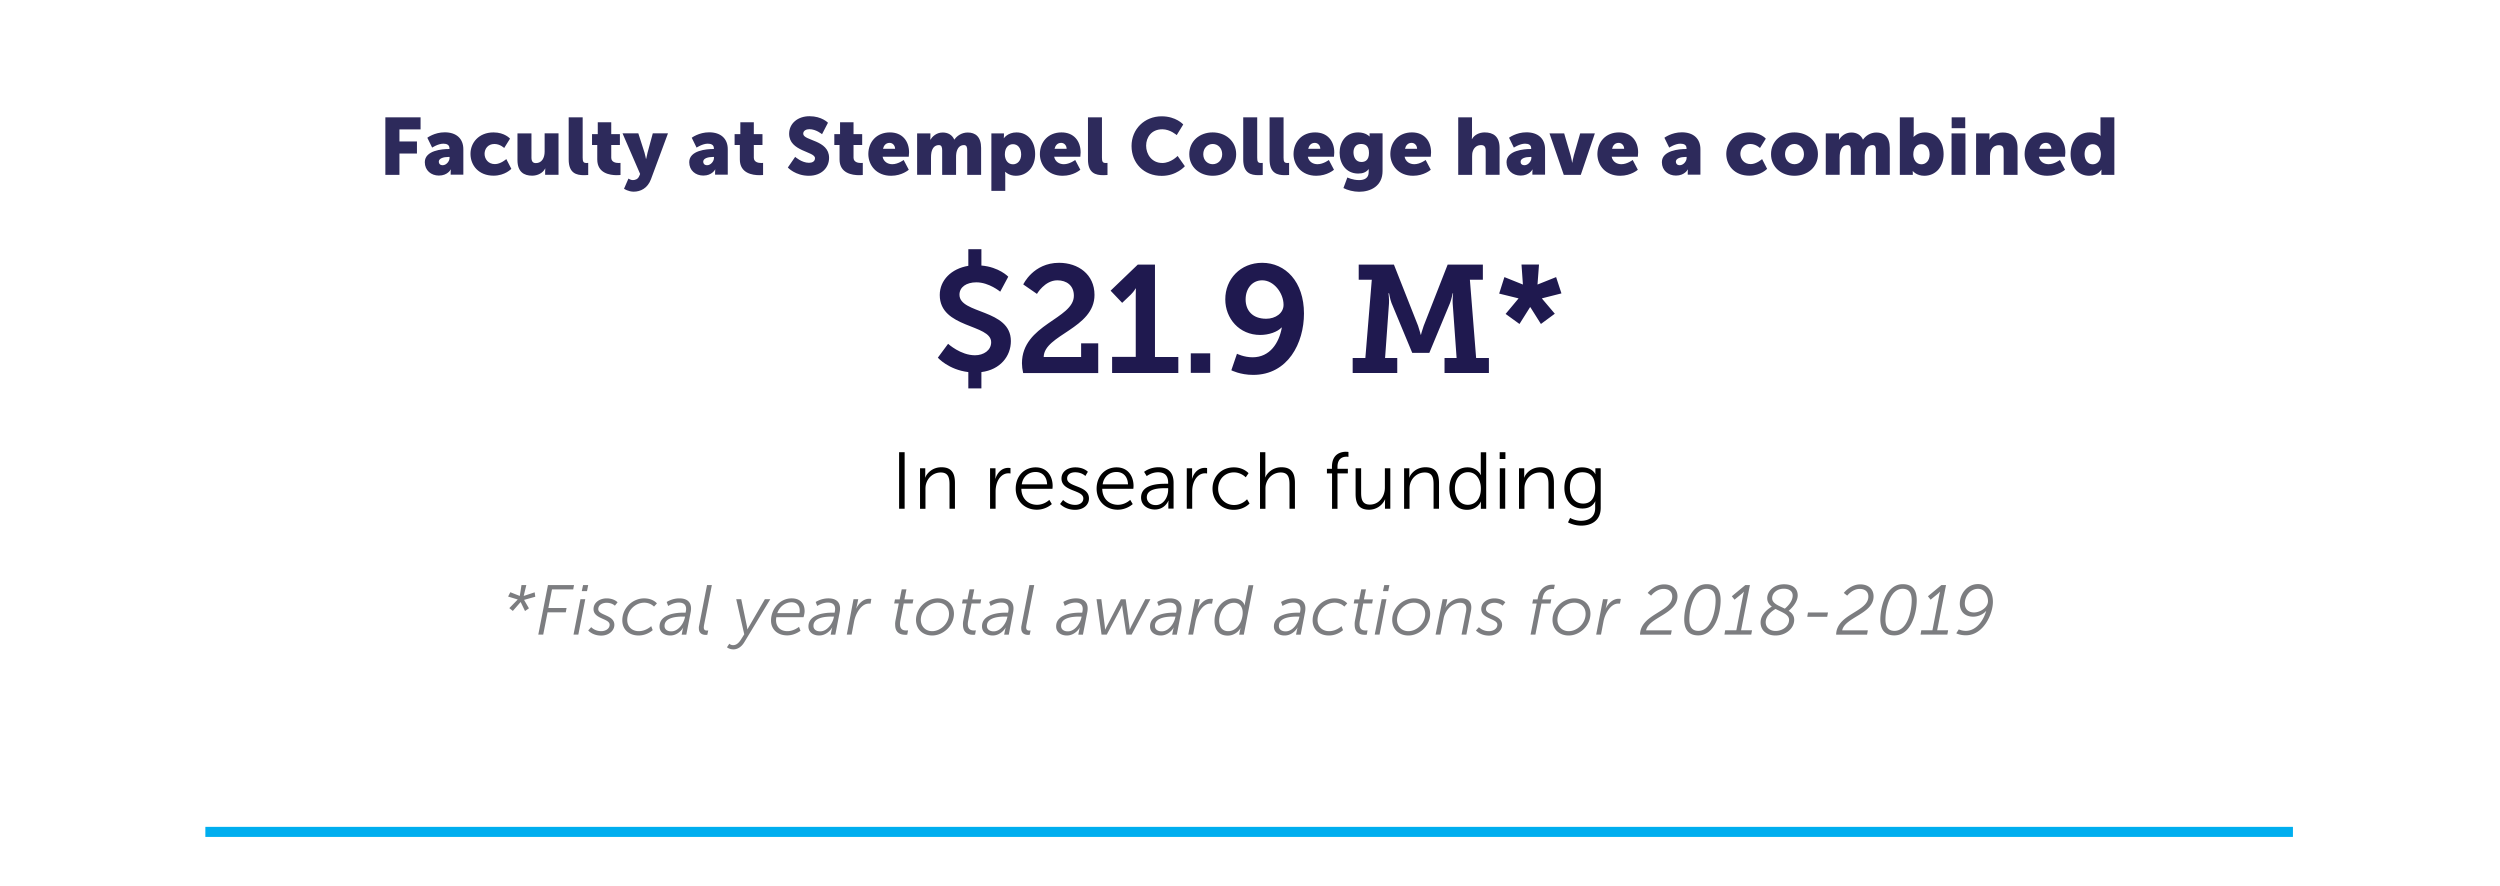 <svg id="Layer_1" xmlns="http://www.w3.org/2000/svg" viewBox="0 0 248.47 88.09"><style>.st8{fill:#7c7d80}.st9{fill:#2d2a5b}.st10{fill:#1f194f}.st11{fill:none;stroke:#00aeef}</style><path class="st8" d="M50.62 60.44l.83-.85v-.01l-.95-.29.22-.43.94.37.17-1.08h.48l-.26 1.08 1.09-.36.06.44-1.11.31v.01l.48.83-.39.27-.43-.89h-.01l-.77.88-.35-.28zm3.84-2.29h2.59l-.08.43h-2.11l-.36 1.85h1.81l-.08.43h-1.81l-.43 2.21h-.49l.96-4.92zm3.23 1.4h.48l-.69 3.52H57l.69-3.52zm.26-1.4h.51l-.12.6h-.52l.13-.6zm.81 4.18s.34.4 1 .4c.39 0 .83-.22.83-.64 0-.64-1.6-.55-1.6-1.55 0-.7.67-1.07 1.3-1.07.75 0 1.09.39 1.09.39l-.27.34s-.26-.29-.83-.29c-.36 0-.82.18-.82.63 0 .64 1.6.55 1.6 1.56 0 .62-.6 1.07-1.3 1.07-.88 0-1.3-.51-1.3-.51l.3-.33zm5.26-2.86c.89 0 1.27.5 1.27.5l-.29.32s-.34-.39-.97-.39c-.84 0-1.69.72-1.69 1.72 0 .67.48 1.11 1.15 1.11.72 0 1.23-.5 1.23-.5l.15.4s-.55.53-1.4.53c-.96 0-1.62-.6-1.62-1.5 0-1.28 1.07-2.19 2.17-2.19zm3.9 1.42h.22c.04-.19.05-.29.05-.37 0-.35-.18-.63-.72-.63-.58 0-1.06.34-1.06.34l-.15-.4s.53-.36 1.26-.36c.7 0 1.16.31 1.16 1 0 .12-.01.25-.04.39l-.43 2.22h-.46l.08-.41c.04-.18.08-.3.08-.3h-.01c.01 0-.43.79-1.29.79-.57 0-1.06-.32-1.06-.89 0-1.14 1.4-1.38 2.37-1.38zm-1.2 1.86c.66 0 1.2-.72 1.34-1.34l.03-.13h-.2c-.59 0-1.84.06-1.84.92-.01.29.2.55.67.55zm2.76-.55l.79-4.05h.48l-.78 3.99c-.01.08-.02.16-.02.22 0 .29.18.31.33.31.06 0 .11-.01.11-.01l-.09.43s-.08.01-.16.01c-.27 0-.68-.1-.68-.65a.76.76 0 0 1 .02-.25zm3.39 1.92c.33 0 .58-.25.78-.57l.32-.51-.8-3.49h.5l.55 2.63c.04.18.06.37.06.37h.01s.1-.2.2-.36l1.53-2.64h.54l-2.58 4.27c-.28.47-.67.72-1.09.72-.4 0-.64-.21-.64-.21l.24-.36c-.01.01.13.15.38.15zm5.81-4.65c.88 0 1.29.54 1.29 1.27 0 .27-.11.6-.11.6h-2.7c-.02.1-.03.2-.03.3 0 .6.38 1.09 1.13 1.09.64 0 1.15-.43 1.15-.43l.15.39s-.57.46-1.32.46c-.97 0-1.61-.6-1.61-1.48.01-1.15.87-2.2 2.05-2.2zm.78 1.47s.02-.12.02-.25c0-.56-.34-.83-.8-.83-.59 0-1.18.38-1.43 1.08h2.21zm3.27-.05h.22c.04-.19.05-.29.05-.37 0-.35-.18-.63-.72-.63-.58 0-1.06.34-1.06.34l-.15-.4s.53-.36 1.26-.36c.7 0 1.16.31 1.16 1 0 .12-.01.25-.04.39l-.43 2.22h-.46l.08-.41c.04-.18.08-.3.08-.3h-.02c.01 0-.43.79-1.29.79-.57 0-1.06-.32-1.06-.89 0-1.14 1.4-1.38 2.38-1.38zm-1.21 1.86c.66 0 1.2-.72 1.34-1.34l.03-.13h-.2c-.59 0-1.84.06-1.84.92-.01.29.2.55.67.55zm3.31-3.2h.47l-.13.62c-.03.15-.08.31-.08.31h.01c.24-.5.71-.97 1.29-.97.08 0 .15.01.21.02l-.08.47c-.05-.01-.1-.01-.17-.01-.76 0-1.31 1-1.46 1.76l-.25 1.32h-.48l.67-3.52zm4.16 2.17l.34-1.74h-.46l.08-.41h.47l.2-1h.47l-.2 1h.89l-.08.41h-.88l-.34 1.74c-.02.12-.03.22-.03.31 0 .55.34.63.6.63.13 0 .2-.01.2-.01l-.08.43s-.08.01-.18.01c-.46 0-1.02-.15-1.02-.99-.01-.11 0-.23.02-.38zm4.21-2.25c.95 0 1.61.63 1.61 1.52 0 1.22-1.08 2.17-2.16 2.17-.96 0-1.61-.64-1.61-1.54 0-1.21 1.06-2.15 2.16-2.15zm-.55 3.26c.82 0 1.67-.76 1.67-1.72 0-.65-.46-1.11-1.13-1.11-.84 0-1.67.75-1.67 1.7.01.66.46 1.13 1.13 1.13zm3.08-1.01l.34-1.74h-.46l.08-.41h.47l.2-1h.47l-.2 1h.89l-.08.41h-.88l-.34 1.74c-.02.12-.03.22-.03.31 0 .55.34.63.6.63.13 0 .2-.01.2-.01l-.08.43s-.08.01-.18.01c-.46 0-1.02-.15-1.02-.99-.01-.11 0-.23.02-.38zm4.24-.83h.22c.04-.19.05-.29.05-.37 0-.35-.18-.63-.72-.63-.58 0-1.06.34-1.06.34l-.15-.4s.53-.36 1.26-.36c.7 0 1.16.31 1.16 1 0 .12-.01.25-.04.39l-.43 2.22h-.46l.08-.41c.04-.18.08-.3.08-.3h-.01c.01 0-.43.79-1.29.79-.57 0-1.06-.32-1.06-.89-.01-1.14 1.4-1.38 2.37-1.38zm-1.21 1.86c.66 0 1.2-.72 1.34-1.34l.03-.13h-.2c-.59 0-1.84.06-1.84.92-.01.29.21.55.67.55zm2.76-.55l.79-4.05h.48l-.78 3.99c-.01.08-.02.16-.02.22 0 .29.18.31.33.31.06 0 .11-.01.11-.01l-.09.43s-.08.01-.16.01c-.27 0-.68-.1-.68-.65a.76.76 0 0 1 .02-.25zm5.82-1.31h.22c.04-.19.05-.29.05-.37 0-.35-.18-.63-.72-.63-.58 0-1.06.34-1.06.34l-.15-.4s.53-.36 1.26-.36c.7 0 1.16.31 1.16 1 0 .12-.01.25-.04.39l-.43 2.22h-.46l.08-.41c.04-.18.08-.3.08-.3h-.01c.01 0-.43.79-1.29.79-.57 0-1.06-.32-1.06-.89-.01-1.14 1.4-1.38 2.37-1.38zm-1.21 1.86c.66 0 1.2-.72 1.34-1.34l.03-.13h-.2c-.59 0-1.84.06-1.84.92-.01.29.21.55.67.55zm2.85-3.2h.48l.34 2.64c.02.17.03.38.03.38h.01l.19-.38 1.37-2.63h.48l.36 2.63c.02.16.04.38.04.38h.01s.08-.2.17-.38l1.37-2.64h.51l-1.87 3.52h-.52l-.38-2.53c-.02-.17-.04-.38-.04-.38h-.01s-.09.21-.18.38L110 63.07h-.52l-.5-3.52zm7.69 1.34h.22c.04-.19.05-.29.05-.37 0-.35-.18-.63-.72-.63-.58 0-1.06.34-1.06.34l-.15-.4s.53-.36 1.26-.36c.7 0 1.16.31 1.16 1 0 .12-.01.25-.04.39l-.43 2.22h-.46l.08-.41c.04-.18.08-.3.08-.3h-.01c.01 0-.43.79-1.29.79-.57 0-1.06-.32-1.06-.89-.01-1.14 1.4-1.38 2.37-1.38zm-1.21 1.86c.66 0 1.2-.72 1.34-1.34l.03-.13h-.2c-.59 0-1.84.06-1.84.92-.01.29.21.55.67.55zm3.32-3.2h.47l-.13.62c-.03.15-.08.31-.08.31h.01c.24-.5.71-.97 1.29-.97.08 0 .15.01.21.02l-.09.47c-.05-.01-.1-.01-.17-.01-.76 0-1.31 1-1.46 1.76l-.25 1.32h-.48l.68-3.52zm3.84-.08c.49 0 .93.23 1.09.7h.01s0-.15.03-.29l.34-1.72h.48l-.95 4.92h-.46l.07-.37c.03-.15.08-.28.08-.28h-.01c-.23.38-.69.74-1.28.74-.85 0-1.31-.55-1.31-1.41-.02-1.36.91-2.29 1.91-2.29zm-.55 3.26c.88 0 1.44-.97 1.44-1.83 0-.55-.27-.99-.88-.99-.69 0-1.46.68-1.46 1.81.01.62.34 1.01.9 1.01zm6.91-1.84h.22c.04-.19.05-.29.05-.37 0-.35-.18-.63-.72-.63-.58 0-1.06.34-1.06.34l-.15-.4s.53-.36 1.26-.36c.7 0 1.16.31 1.16 1 0 .12-.01.25-.04.39l-.43 2.22h-.46l.08-.41c.04-.18.08-.3.08-.3h-.01c.01 0-.43.79-1.29.79-.57 0-1.06-.32-1.06-.89 0-1.14 1.4-1.38 2.37-1.38zm-1.2 1.86c.66 0 1.2-.72 1.34-1.34l.03-.13h-.2c-.59 0-1.84.06-1.84.92-.01.29.2.55.67.55zm4.85-3.28c.89 0 1.27.5 1.27.5l-.29.32s-.34-.39-.97-.39c-.84 0-1.69.72-1.69 1.72 0 .67.48 1.11 1.15 1.11.72 0 1.23-.5 1.23-.5l.15.4s-.55.53-1.4.53c-.96 0-1.62-.6-1.62-1.5 0-1.28 1.07-2.19 2.17-2.19zm2.03 2.25l.34-1.74h-.46l.08-.41h.47l.2-1h.47l-.2 1h.89l-.08.41h-.88l-.34 1.74c-.02.12-.03.22-.03.31 0 .55.34.63.6.63.13 0 .2-.01.2-.01l-.08.43s-.08.01-.18.01c-.46 0-1.02-.15-1.02-.99-.01-.11 0-.23.02-.38zm2.66-2.17h.48l-.69 3.52h-.48l.69-3.52zm.26-1.4h.51l-.12.6h-.52l.13-.6zm2.95 1.32c.95 0 1.61.63 1.61 1.52 0 1.22-1.08 2.17-2.16 2.17-.96 0-1.61-.64-1.61-1.54-.01-1.21 1.06-2.15 2.16-2.15zm-.55 3.26c.82 0 1.67-.76 1.67-1.72 0-.65-.46-1.11-1.13-1.11-.84 0-1.67.75-1.67 1.7 0 .66.46 1.13 1.13 1.13zm3.4-3.18h.46l-.09.5c-.03.16-.09.33-.09.33h.01c.18-.36.77-.92 1.55-.92.64 0 1.01.31 1.01.91 0 .14-.02.29-.06.47l-.43 2.23h-.48l.41-2.11c.04-.16.06-.32.06-.47 0-.4-.24-.58-.6-.58-.79 0-1.48.71-1.65 1.53l-.32 1.63h-.48l.7-3.52zm3.61 2.78s.34.4 1 .4c.39 0 .83-.22.83-.64 0-.64-1.6-.55-1.6-1.55 0-.7.67-1.07 1.3-1.07.75 0 1.09.39 1.09.39l-.27.34s-.26-.29-.83-.29c-.36 0-.82.18-.82.63 0 .64 1.6.55 1.6 1.56 0 .62-.6 1.07-1.3 1.07-.88 0-1.3-.51-1.3-.51l.3-.33zm5.74-2.35h-.44l.08-.41h.44l.04-.18c.22-1.14 1.06-1.28 1.42-1.28.15 0 .26.01.26.01l-.09.43s-.06-.01-.16-.01c-.27 0-.81.1-.96.88l-.04.15h.9l-.08.41h-.9l-.6 3.09h-.48l.61-3.09zm3.73-.51c.95 0 1.61.63 1.61 1.52 0 1.22-1.08 2.17-2.16 2.17-.96 0-1.61-.64-1.61-1.54 0-1.21 1.06-2.15 2.16-2.15zm-.54 3.26c.82 0 1.67-.76 1.67-1.72 0-.65-.46-1.11-1.13-1.11-.84 0-1.67.75-1.67 1.7 0 .66.46 1.13 1.13 1.13zm3.4-3.18h.47l-.13.62c-.03.15-.08.31-.08.31h.01c.24-.5.71-.97 1.29-.97.08 0 .15.01.21.02L161 60c-.05-.01-.1-.01-.17-.01-.76 0-1.31 1-1.46 1.76l-.25 1.32h-.48l.68-3.52zm6.88-.26c0-.46-.31-.76-.86-.76-.73 0-1.24.67-1.24.67l-.34-.27s.65-.85 1.63-.85c.85 0 1.33.49 1.33 1.19 0 1.75-2.84 2.06-3.12 3.38h2.55l-.08.43H163c.04-2.07 3.2-2.26 3.2-3.79zm3.42-1.23c1.03 0 1.39.65 1.39 1.6 0 1.26-.55 3.49-2.23 3.49-1.01 0-1.39-.65-1.39-1.59.01-1.25.57-3.5 2.23-3.5zm-.82 4.64c1.28 0 1.71-1.96 1.71-3.03 0-.69-.23-1.15-.9-1.15-1.21 0-1.71 1.84-1.71 3.05 0 .68.24 1.13.9 1.13zm2.66-.06h1.11l.69-3.56c.04-.14.06-.27.06-.27h-.01s-.07.1-.31.29l-.61.5-.27-.34 1.34-1.11h.46l-.88 4.49h1.09l-.08.43h-2.66l.07-.43zm4.64-2.35c-.27-.2-.46-.46-.46-.83 0-.69.64-1.39 1.67-1.39.87 0 1.36.42 1.36 1.1 0 .76-.77 1.43-.9 1.54.32.2.55.48.55.89 0 .88-.85 1.56-1.86 1.56-.85 0-1.48-.48-1.48-1.3 0-.93 1-1.5 1.12-1.57zm.37.23c-.23.13-.98.6-.98 1.32 0 .55.45.87.98.87.65 0 1.34-.43 1.34-1.11 0-.54-.73-.75-1.34-1.08zm.92-.03c.16-.13.78-.66.78-1.3 0-.42-.34-.68-.88-.68-.68 0-1.16.44-1.16.95.01.53.66.74 1.26 1.03zm2.3.38h1.99l-.08.43h-1.98l.07-.43zm6-1.58c0-.46-.31-.76-.86-.76-.73 0-1.24.67-1.24.67l-.34-.27s.65-.85 1.63-.85c.85 0 1.33.49 1.33 1.19 0 1.75-2.84 2.06-3.12 3.38h2.55l-.08.43h-3.07c.03-2.07 3.2-2.26 3.2-3.79zm3.42-1.23c1.03 0 1.39.65 1.39 1.6 0 1.26-.55 3.49-2.23 3.49-1.01 0-1.39-.65-1.39-1.59.01-1.25.57-3.5 2.23-3.5zm-.82 4.64c1.28 0 1.71-1.96 1.71-3.03 0-.69-.23-1.15-.9-1.15-1.21 0-1.71 1.84-1.71 3.05 0 .68.24 1.13.9 1.13zm2.66-.06h1.11l.69-3.56c.04-.14.06-.27.06-.27h-.01s-.07.1-.31.29l-.61.5-.27-.34 1.34-1.11h.46l-.88 4.49h1.09l-.08.43h-2.66l.07-.43zm3.73-.09s.29.15.7.15c1.03 0 1.75-1.02 2.02-1.98h-.01c-.27.33-.78.57-1.28.57-.83 0-1.33-.51-1.33-1.3 0-.93.7-1.94 1.81-1.94.94 0 1.48.71 1.48 1.77 0 1.18-.92 3.32-2.69 3.32-.6 0-.95-.2-.95-.2l.25-.39zm2.9-2.8c0-.6-.34-1.23-.98-1.23-.74 0-1.32.66-1.32 1.47 0 .54.34.88.92.88.55 0 1.38-.45 1.38-1.12z"/><g><path class="st9" d="M38.3 11.66h3.5v1.2h-2.1v1.2h1.74v1.2H39.7v2.12h-1.4v-5.72zm6.31 3.15h.06v-.07c0-.34-.26-.46-.61-.46-.52 0-1.11.39-1.11.39l-.48-.98s.71-.54 1.73-.54c1.16 0 1.85.63 1.85 1.68v2.53h-1.26v-.25c0-.14.02-.26.02-.26h-.02s-.3.6-1.17.6c-.77 0-1.4-.51-1.4-1.33 0-1.18 1.75-1.31 2.39-1.31zM44 16.42c.36 0 .68-.39.68-.73v-.09h-.13c-.44 0-.94.13-.94.47 0 .19.12.35.39.35zm5.05-3.26c1.12 0 1.64.62 1.64.62l-.58.93s-.4-.4-.97-.4c-.66 0-.98.5-.98.98 0 .49.34 1.02 1.03 1.02.58 0 1.13-.5 1.13-.5l.5.97s-.62.68-1.77.68c-1.47 0-2.29-1.02-2.29-2.16-.01-1.09.81-2.14 2.29-2.14zm2.39.1h1.38v2.41c0 .38.15.54.44.54.59 0 .87-.52.87-1.14v-1.82h1.38v4.12h-1.33v-.36c0-.14.02-.26.02-.26h-.02c-.22.44-.74.71-1.29.71-.82 0-1.46-.38-1.46-1.54v-2.66zm5.09-1.6h1.38v4.01c0 .39.07.53.38.53.09 0 .17-.01.17-.01v1.2s-.19.02-.42.02c-.74 0-1.52-.18-1.52-1.56v-4.19zm2.84 2.75h-.53v-1.08h.57v-1.18h1.34v1.18h.86v1.08h-.86v1.26c0 .46.47.53.74.53.11 0 .18-.01.18-.01v1.2s-.15.02-.38.02c-.66 0-1.93-.18-1.93-1.56v-1.44zm3.09 3.34s.22.15.42.15c.22 0 .52-.06.66-.42l.08-.19-1.75-4.04h1.57l.61 1.9c.07.22.15.64.15.64h.02s.08-.39.14-.62l.52-1.92h1.51l-1.69 4.56c-.34.92-1.06 1.24-1.72 1.24-.54 0-.96-.29-.96-.29l.44-1.01zm8.43-2.94h.06v-.07c0-.34-.26-.46-.61-.46-.52 0-1.11.39-1.11.39l-.48-.98s.71-.54 1.73-.54c1.16 0 1.85.63 1.85 1.68v2.53h-1.26v-.25c0-.14.02-.26.02-.26h-.02s-.3.6-1.17.6c-.77 0-1.4-.51-1.4-1.33 0-1.18 1.75-1.31 2.39-1.31zm-.61 1.61c.36 0 .68-.39.68-.73v-.09h-.13c-.44 0-.94.13-.94.47 0 .19.12.35.39.35zm3.26-2.01h-.53v-1.08h.57v-1.18h1.34v1.18h.86v1.08h-.86v1.26c0 .46.47.53.74.53.11 0 .18-.01.18-.01v1.2s-.15.02-.38.02c-.66 0-1.93-.18-1.93-1.56v-1.44zm5.49 1.18s.65.59 1.37.59c.29 0 .6-.11.6-.46 0-.68-2.57-.66-2.57-2.42 0-1.06.89-1.75 2.02-1.75 1.23 0 1.84.65 1.84.65l-.59 1.14s-.58-.5-1.26-.5c-.29 0-.61.13-.61.45 0 .72 2.57.59 2.57 2.4 0 .95-.73 1.78-2.01 1.78-1.34 0-2.09-.82-2.09-.82l.73-1.06zm4.42-1.18h-.53v-1.08h.57v-1.18h1.34v1.18h.86v1.08h-.86v1.26c0 .46.47.53.74.53.11 0 .18-.01.18-.01v1.2s-.15.02-.38.02c-.66 0-1.93-.18-1.93-1.56v-1.44zm5-1.25c1.22 0 1.9.85 1.9 1.99 0 .14-.03.43-.03.43h-2.6c.1.5.52.74.96.74.59 0 1.13-.42 1.13-.42l.51.97s-.66.6-1.76.6c-1.47 0-2.26-1.06-2.26-2.16 0-1.2.82-2.15 2.15-2.15zm.51 1.63c0-.31-.22-.59-.54-.59-.4 0-.59.29-.66.59h1.2zm2.18-1.53h1.33v.36c0 .14-.02.26-.02.26h.02c.19-.29.58-.71 1.22-.71.52 0 .94.23 1.15.7h.02c.22-.34.7-.7 1.32-.7.75 0 1.33.41 1.33 1.54v2.67h-1.38v-2.44c0-.3-.06-.52-.32-.52-.44 0-.67.32-.76.78-.03.14-.03.31-.03.48v1.7h-1.38v-2.44c0-.3-.06-.52-.32-.52-.43 0-.66.3-.75.74-.03.15-.04.34-.04.51v1.7h-1.38v-4.11zm7.39 0h1.25v.21c0 .14-.02.26-.02.26h.02s.38-.57 1.25-.57c1.12 0 1.85.88 1.85 2.16 0 1.3-.82 2.15-1.92 2.15-.67 0-1.05-.39-1.05-.39h-.02s.02.14.02.35v1.54h-1.38v-5.71zm2.15 3.07c.43 0 .81-.35.81-.98 0-.62-.33-1.02-.81-1.02-.42 0-.81.3-.81 1.02 0 .49.26.98.81.98zm4.82-3.17c1.22 0 1.9.85 1.9 1.99 0 .14-.03.43-.03.43h-2.6c.1.5.52.74.96.74.59 0 1.13-.42 1.13-.42l.51.97s-.66.6-1.76.6c-1.47 0-2.26-1.06-2.26-2.16.01-1.2.82-2.15 2.15-2.15zm.51 1.63c0-.31-.22-.59-.54-.59-.4 0-.59.29-.66.59h1.2zm2.13-3.13h1.38v4.01c0 .39.07.53.38.53.09 0 .17-.01.17-.01v1.2s-.19.02-.42.02c-.74 0-1.52-.18-1.52-1.56v-4.19zm7.32-.1c1.42 0 2.14.81 2.14.81l-.65 1.06s-.64-.58-1.43-.58c-1.09 0-1.61.81-1.61 1.63 0 .85.56 1.72 1.61 1.72.86 0 1.52-.7 1.52-.7l.72 1.02s-.81.96-2.3.96c-1.79 0-3-1.27-3-2.97 0-1.67 1.28-2.95 3-2.95zm5.06 1.6c1.3 0 2.34.87 2.34 2.17 0 1.29-1.04 2.14-2.33 2.14-1.3 0-2.33-.86-2.33-2.14-.01-1.3 1.03-2.17 2.32-2.17zm.01 3.16c.5 0 .94-.38.94-.99 0-.62-.43-1.02-.94-1.02-.5 0-.94.39-.94 1.02 0 .61.43.99.94.99zm3.04-4.66h1.38v4.01c0 .39.07.53.38.53.09 0 .17-.01.17-.01v1.2s-.19.02-.42.02c-.74 0-1.52-.18-1.52-1.56v-4.19zm2.62 0h1.38v4.01c0 .39.07.53.38.53.09 0 .17-.01.17-.01v1.2s-.19.02-.42.02c-.74 0-1.52-.18-1.52-1.56v-4.19zm4.52 1.5c1.22 0 1.9.85 1.9 1.99 0 .14-.03.43-.03.43h-2.6c.1.5.52.74.96.74.59 0 1.13-.42 1.13-.42l.51.97s-.66.6-1.76.6c-1.47 0-2.26-1.06-2.26-2.16.01-1.2.82-2.15 2.15-2.15zm.51 1.63c0-.31-.22-.59-.54-.59-.4 0-.59.29-.66.59h1.2zm3.86 3.11c.5 0 .95-.18.95-.79v-.14c0-.05.01-.15.01-.15h-.02c-.24.29-.55.43-1.03.43-1.24 0-1.85-1.02-1.85-2.07 0-1.05.6-2.02 1.85-2.02.75 0 1.12.4 1.12.4h.02s-.01-.05-.01-.1v-.21h1.29V17c0 1.5-1.2 2.06-2.33 2.06-.55 0-1.16-.16-1.56-.37l.39-1.05c.01 0 .52.26 1.17.26zm.98-2.7c0-.73-.38-.89-.8-.89-.49 0-.74.35-.74.82 0 .51.24.97.79.97.37 0 .75-.18.75-.9zm4.27-2.04c1.22 0 1.9.85 1.9 1.99 0 .14-.03.43-.03.43h-2.6c.1.5.52.74.96.74.59 0 1.13-.42 1.13-.42l.51.97s-.66.6-1.76.6c-1.47 0-2.26-1.06-2.26-2.16 0-1.2.82-2.15 2.15-2.15zm.51 1.63c0-.31-.22-.59-.54-.59-.4 0-.59.29-.66.59h1.2z"/></g><g><path class="st9" d="M144.92 11.66h1.38v1.81c0 .21-.02.35-.02.35h.02c.23-.41.71-.66 1.26-.66.83 0 1.48.38 1.48 1.54v2.67h-1.38v-2.41c0-.38-.15-.54-.46-.54-.42 0-.7.25-.82.61-.06.16-.07.34-.07.53v1.82h-1.38v-5.72zm7.2 3.15h.06v-.07c0-.34-.26-.46-.61-.46-.52 0-1.11.39-1.11.39l-.48-.98s.71-.54 1.73-.54c1.16 0 1.85.63 1.85 1.68v2.53h-1.26v-.25c0-.14.02-.26.02-.26h-.02s-.3.6-1.17.6c-.77 0-1.4-.51-1.4-1.33 0-1.18 1.76-1.31 2.39-1.31zm-.6 1.61c.36 0 .68-.39.68-.73v-.09h-.13c-.44 0-.94.13-.94.47-.01.19.11.35.39.35zm2.48-3.16h1.46l.64 2.19c.08.26.15.71.15.71h.02s.07-.44.15-.71l.63-2.19h1.46l-1.4 4.12h-1.69L154 13.26zm6.91-.1c1.22 0 1.9.85 1.9 1.99 0 .14-.03.43-.03.43h-2.6c.1.5.52.74.96.74.59 0 1.13-.42 1.13-.42l.51.97s-.66.6-1.76.6c-1.47 0-2.26-1.06-2.26-2.16.01-1.2.82-2.15 2.15-2.15zm.51 1.63c0-.31-.22-.59-.54-.59-.4 0-.59.29-.66.59h1.2zm6.14.02h.06v-.07c0-.34-.26-.46-.61-.46-.52 0-1.11.39-1.11.39l-.48-.98s.71-.54 1.73-.54c1.16 0 1.85.63 1.85 1.68v2.53h-1.26v-.25c0-.14.02-.26.02-.26h-.02s-.3.6-1.17.6c-.77 0-1.4-.51-1.4-1.33 0-1.18 1.75-1.31 2.39-1.31zm-.61 1.61c.36 0 .68-.39.68-.73v-.09h-.13c-.44 0-.94.13-.94.47 0 .19.12.35.39.35zm6.91-3.26c1.12 0 1.64.62 1.64.62l-.58.93s-.4-.4-.97-.4c-.66 0-.98.5-.98.98 0 .49.34 1.02 1.03 1.02.58 0 1.13-.5 1.13-.5l.5.97s-.62.68-1.77.68c-1.47 0-2.29-1.02-2.29-2.16 0-1.09.81-2.14 2.29-2.14zm4.48 0c1.3 0 2.34.87 2.34 2.17 0 1.29-1.04 2.14-2.33 2.14-1.3 0-2.33-.86-2.33-2.14-.01-1.3 1.03-2.17 2.32-2.17zm.01 3.16c.5 0 .94-.38.94-.99 0-.62-.43-1.02-.94-1.02-.5 0-.94.39-.94 1.02 0 .61.44.99.94.99zm3.1-3.06h1.33v.36c0 .14-.02.26-.02.26h.02c.19-.29.58-.71 1.22-.71.52 0 .94.23 1.15.7h.02c.22-.34.7-.7 1.32-.7.75 0 1.33.41 1.33 1.54v2.67h-1.38v-2.44c0-.3-.06-.52-.32-.52-.44 0-.67.32-.76.78-.03.14-.03.31-.03.48v1.7h-1.38v-2.44c0-.3-.06-.52-.32-.52-.43 0-.66.3-.75.74-.03.15-.04.34-.04.51v1.7h-1.38v-4.11zm7.37-1.6h1.38v1.59c0 .21-.02.35-.02.35h.02s.38-.44 1.11-.44c1.12 0 1.86.88 1.86 2.16 0 1.3-.82 2.15-1.92 2.15-.76 0-1.13-.46-1.13-.46h-.02s.01.1.01.23v.14h-1.29v-5.72zm2.15 4.67c.43 0 .81-.35.81-.98 0-.62-.33-1.02-.81-1.02-.42 0-.81.3-.81 1.02 0 .49.27.98.81.98zm2.99-3.07h1.38v4.12h-1.38v-4.12zm.01-1.6h1.35v1.08h-1.35v-1.08zm2.43 1.6h1.33v.36c0 .14-.02.26-.02.26h.02c.19-.32.58-.71 1.31-.71.83 0 1.48.38 1.48 1.54v2.67h-1.38v-2.41c0-.38-.15-.54-.46-.54-.43 0-.7.24-.82.59-.06.16-.08.34-.08.54v1.82h-1.38v-4.12zm6.97-.1c1.22 0 1.9.85 1.9 1.99 0 .14-.03.43-.03.43h-2.6c.1.5.52.74.96.74.59 0 1.13-.42 1.13-.42l.51.97s-.66.6-1.76.6c-1.47 0-2.26-1.06-2.26-2.16.01-1.2.82-2.15 2.15-2.15zm.51 1.63c0-.31-.22-.59-.54-.59-.4 0-.59.29-.66.59h1.2zm3.79-1.63c.83 0 1.08.33 1.08.33h.02s-.01-.08-.01-.18v-1.65h1.38v5.72h-1.29v-.28c0-.13.01-.23.01-.23h-.02s-.34.6-1.19.6c-1.12 0-1.86-.88-1.86-2.16 0-1.3.78-2.15 1.88-2.15zm.32 3.17c.42 0 .81-.3.81-1.02 0-.5-.26-.98-.81-.98-.43 0-.81.35-.81.98 0 .62.33 1.02.81 1.02z"/></g><g><path class="st10" d="M94.23 34.17s1.24 1.14 2.67 1.14c.86 0 1.61-.49 1.61-1.3 0-1.82-5.11-1.36-5.11-4.69 0-1.47 1.15-2.62 2.84-2.9v-1.65h1.3v1.62c1.76.15 2.67 1.11 2.67 1.11l-.8 1.49s-1.11-.93-2.37-.93c-.99 0-1.68.47-1.68 1.23 0 1.94 5.11 1.4 5.11 4.61 0 1.5-1.06 2.85-2.93 3.08v1.62h-1.3v-1.62c-1.96-.23-3.03-1.43-3.03-1.43l1.02-1.38zm7.34 1.94c0-3.88 5.16-4.4 5.16-6.72 0-1.02-.73-1.53-1.64-1.53-1.26 0-2.03 1.35-2.03 1.35l-1.36-.94s.99-2.15 3.56-2.15c1.9 0 3.52 1.15 3.52 3.19 0 3.34-5.01 3.96-5.05 6.17h3.72v-1.36h1.7v2.96h-7.46c-.08-.36-.12-.67-.12-.97zm8.96-.64h2.35V29.4c0-.36.01-.73.01-.73h-.03s-.12.26-.47.61l-.86.82-1.15-1.21 2.7-2.59h1.71v9.18h2.32v1.59h-6.58v-1.6zm7.82-.35h1.93v1.94h-1.93v-1.94zm7.09-9c2.32 0 4.16 1.88 4.16 5.04 0 2.93-1.59 6.1-5.05 6.1-1.29 0-2.17-.46-2.17-.46l.56-1.64s.7.35 1.55.35c1.73 0 2.64-1.43 2.91-2.96h-.03c-.41.44-1.26.74-2.12.74-2.09 0-3.47-1.65-3.47-3.53-.01-2.02 1.51-3.64 3.66-3.64zm.4 5.56c.94 0 1.73-.56 1.73-1.38 0-1.18-.97-2.44-2.12-2.44-1 0-1.65.83-1.65 1.9s.66 1.92 2.04 1.92zm8.59 3.9h1.27l.64-7.78h-1.3v-1.5h3.5l2.4 6.08c.18.53.26.89.26.89h.03s.08-.36.27-.89l2.38-6.08h3.5v1.5h-1.29l.62 7.78h1.27v1.49h-4.41v-1.49h1.2l-.39-5.43c-.03-.38.04-1 .04-1h-.04s-.12.59-.26.96l-2.06 4.96h-1.7l-2.06-4.96c-.14-.36-.24-.96-.24-.96H138s.08.62.05 1l-.39 5.43h1.21v1.49h-4.43v-1.49zm15.21-4.38l1.27-1.52v-.03l-1.91-.47.52-1.64 1.84.74-.14-1.99h1.74l-.15 1.99 1.85-.74.53 1.62-1.93.49v.03l1.27 1.5-1.38 1.02-1.05-1.67h-.03l-1.05 1.67-1.38-1z"/></g><g><path d="M89.36 44.94h.55v5.62h-.55v-5.62zm2.06 1.6h.54v.6c0 .18-.02.32-.02.32h.02c.14-.37.66-1.02 1.61-1.02.99 0 1.34.57 1.34 1.56v2.56h-.54v-2.41c0-.63-.1-1.19-.87-1.19-.69 0-1.28.47-1.46 1.14-.05.17-.06.35-.06.54v1.93h-.54v-4.03zm6.98 0h.54v.71c0 .18-.02.32-.02.32h.02c.19-.61.64-1.07 1.27-1.07.11 0 .22.02.22.02v.54s-.1-.02-.2-.02c-.57 0-.99.45-1.17 1.04-.08.26-.11.53-.11.78v1.7h-.55v-4.02zm4.54-.09c1.11 0 1.68.86 1.68 1.85 0 .1-.02.28-.02.28h-3.09c.02 1.03.73 1.59 1.56 1.59.74 0 1.22-.49 1.22-.49l.25.42s-.58.56-1.49.56c-1.2 0-2.1-.86-2.1-2.1.01-1.32.91-2.11 1.99-2.11zm1.13 1.69c-.03-.84-.54-1.23-1.14-1.23-.67 0-1.26.42-1.38 1.23h2.52zm1.59 1.55s.45.49 1.2.49c.43 0 .81-.22.81-.64 0-.88-2.17-.66-2.17-1.98 0-.72.65-1.11 1.38-1.11.85 0 1.24.44 1.24.44l-.25.42s-.34-.37-1.01-.37c-.41 0-.8.18-.8.62 0 .89 2.17.65 2.17 1.98 0 .66-.57 1.13-1.38 1.13-.98 0-1.49-.58-1.49-.58l.3-.4zm5.32-3.24c1.11 0 1.68.86 1.68 1.85 0 .1-.02.28-.02.28h-3.09c.02 1.03.73 1.59 1.56 1.59.74 0 1.22-.49 1.22-.49l.25.42s-.58.56-1.49.56c-1.2 0-2.1-.86-2.1-2.1.01-1.32.91-2.11 1.99-2.11zm1.13 1.69c-.03-.84-.54-1.23-1.14-1.23-.67 0-1.26.42-1.38 1.23h2.52zm3.77-.06h.22v-.1c0-.78-.42-1.04-1-1.04-.66 0-1.13.38-1.13.38l-.26-.42s.53-.46 1.43-.46c.97 0 1.5.54 1.5 1.54v2.57h-.52v-.44c0-.2.02-.34.02-.34h-.02s-.34.87-1.34.87c-.67 0-1.37-.39-1.37-1.19.01-1.34 1.77-1.37 2.47-1.37zm-1.01 2.12c.77 0 1.23-.8 1.23-1.5v-.18h-.23c-.63 0-1.89.02-1.89.91 0 .38.29.77.89.77zm3.07-3.66h.54v.71c0 .18-.02.32-.02.32h.02c.19-.61.64-1.07 1.27-1.07.11 0 .22.02.22.02v.54s-.1-.02-.2-.02c-.57 0-.99.45-1.17 1.04-.08.26-.11.53-.11.78v1.7h-.54v-4.02zm4.68-.09c.98 0 1.47.58 1.47.58l-.28.41s-.45-.49-1.17-.49c-.88 0-1.57.66-1.57 1.62 0 .94.7 1.62 1.58 1.62.82 0 1.29-.57 1.29-.57l.25.42s-.54.63-1.57.63c-1.19 0-2.11-.86-2.11-2.1 0-1.25.93-2.12 2.11-2.12zm2.6-1.51h.54v2.17c0 .18-.02.33-.02.33h.02c.15-.38.69-1 1.6-1 .99 0 1.34.57 1.34 1.56v2.56h-.54v-2.41c0-.63-.1-1.19-.87-1.19-.69 0-1.28.47-1.46 1.14-.05.16-.06.34-.06.54v1.93h-.54v-5.63zm7.16 2.11h-.5v-.46h.5v-.19c0-1.33.94-1.5 1.39-1.5.15 0 .25.02.25.02v.49s-.08-.02-.19-.02c-.31 0-.9.11-.9 1.01v.19h1.03v.46h-1.03v3.52h-.54v-3.52zm2.36-.51h.54v2.42c0 .63.1 1.19.87 1.19.92 0 1.49-.81 1.49-1.68v-1.93h.54v4.02h-.53v-.6c0-.18.02-.32.02-.32h-.02a1.73 1.73 0 0 1-1.58 1.02c-.94 0-1.34-.51-1.34-1.56v-2.56zm4.79 0h.54v.6c0 .18-.02.32-.02.32h.02c.14-.37.66-1.02 1.61-1.02.99 0 1.34.57 1.34 1.56v2.56h-.54v-2.41c0-.63-.1-1.19-.87-1.19-.69 0-1.28.47-1.46 1.14-.05.17-.06.35-.06.54v1.93h-.54v-4.03zm6.33-.09c.97 0 1.31.76 1.31.76h.02s-.02-.14-.02-.3v-1.96h.54v5.62h-.53v-.42c0-.18.02-.29.02-.29h-.02s-.33.81-1.38.81c-1.08 0-1.75-.86-1.75-2.11 0-1.28.75-2.11 1.81-2.11zm.02 3.72c.67 0 1.3-.48 1.3-1.62 0-.82-.42-1.62-1.28-1.62-.71 0-1.3.6-1.3 1.62.01.99.53 1.62 1.28 1.62zm3.17-5.23h.57v.68h-.57v-.68zm.01 1.6h.54v4.02h-.54v-4.02zm1.89 0h.54v.6c0 .18-.02.32-.02.32h.02c.14-.37.66-1.02 1.61-1.02.99 0 1.34.57 1.34 1.56v2.56h-.54v-2.41c0-.63-.1-1.19-.87-1.19-.69 0-1.28.47-1.46 1.14-.05.17-.06.35-.06.54v1.93h-.54v-4.03zm6.18 5.22c.78 0 1.41-.37 1.41-1.26v-.37c0-.15.02-.29.02-.29h-.02c-.24.45-.65.7-1.27.7-1.08 0-1.79-.86-1.79-2.06 0-1.21.66-2.03 1.74-2.03 1.06 0 1.33.67 1.33.67h.02s-.01-.05-.01-.14v-.44h.53v3.93c0 1.28-.94 1.77-1.93 1.77-.46 0-.93-.12-1.32-.32l.21-.45c-.01.01.49.29 1.08.29zm1.41-3.28c0-1.18-.56-1.54-1.27-1.54-.78 0-1.24.57-1.24 1.53s.52 1.58 1.32 1.58c.63 0 1.19-.39 1.19-1.57z"/></g><g><path class="st11" d="M227.89 82.68L20.41 82.68"/></g></svg>